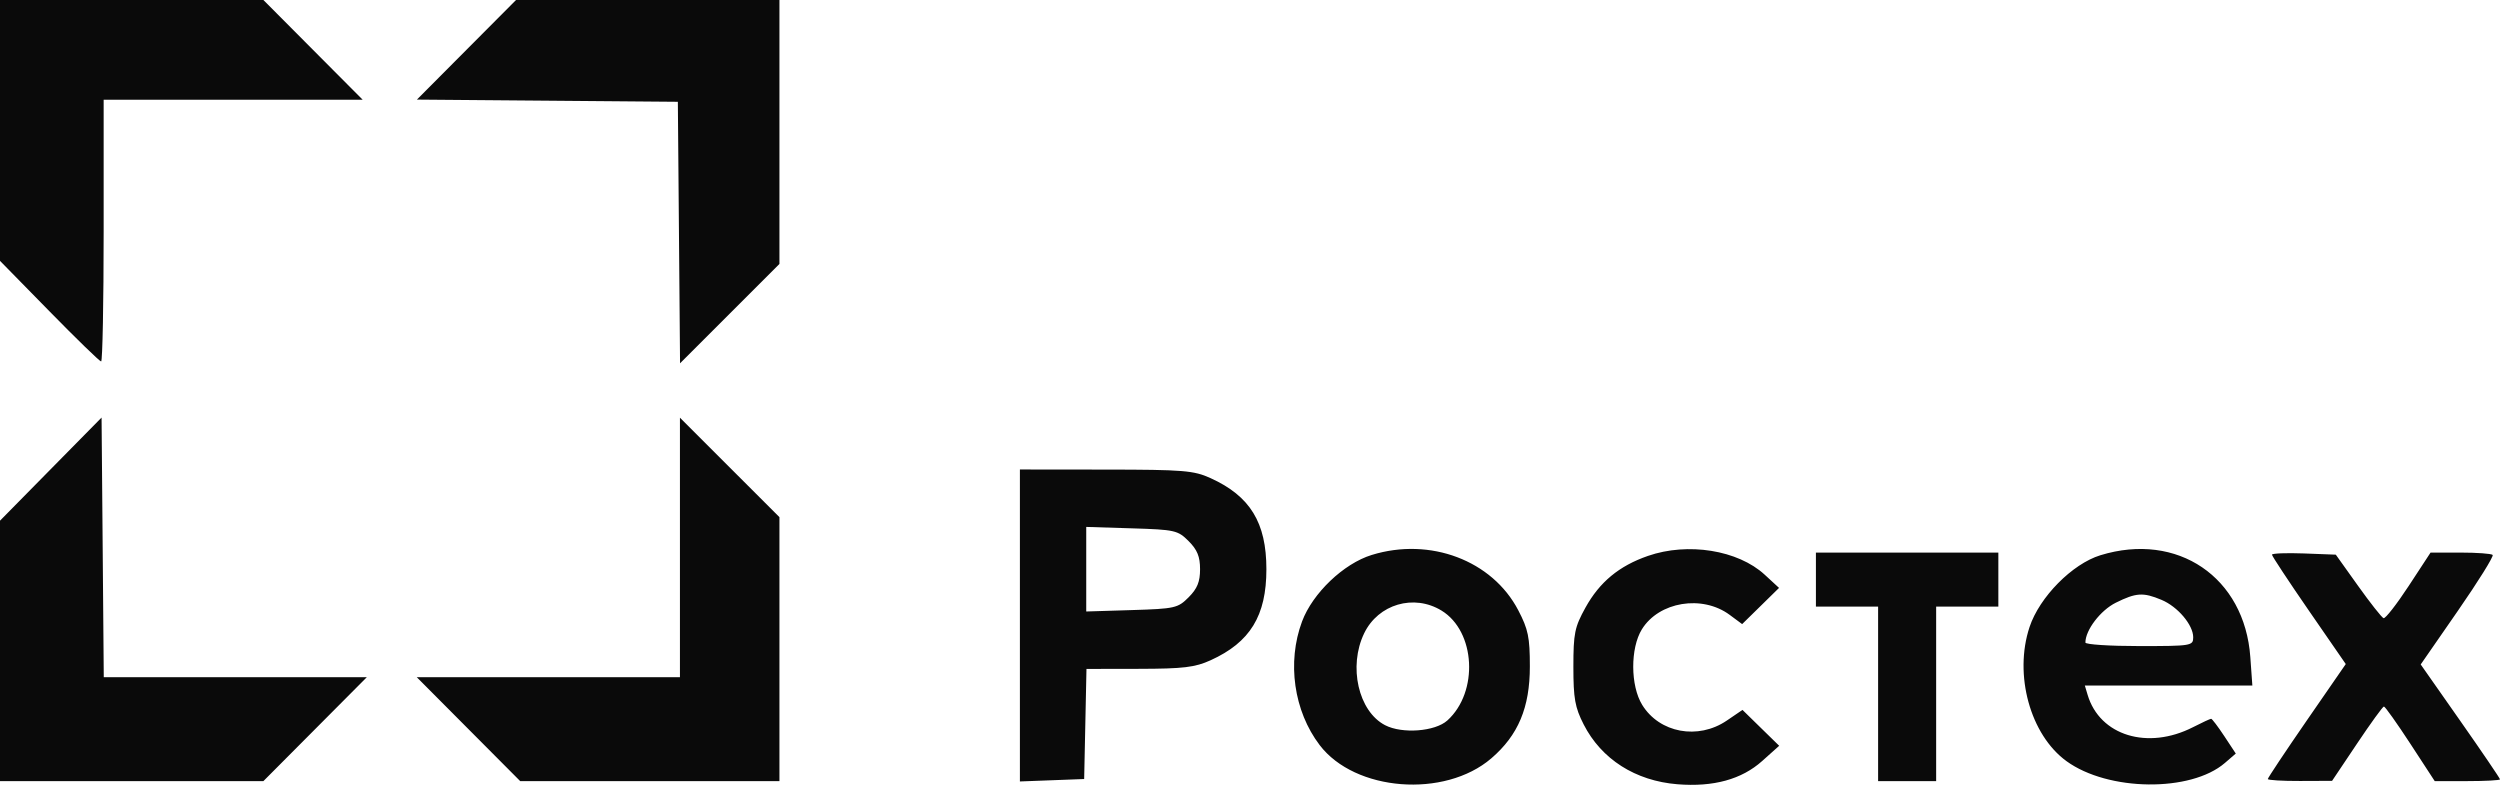 <?xml version="1.0" encoding="UTF-8"?> <svg xmlns="http://www.w3.org/2000/svg" width="156" height="49" viewBox="0 0 156 49" fill="none"> <g clip-path="url(#clip0_1745_319)"> <path fill-rule="evenodd" clip-rule="evenodd" d="M0 8.138V16.277L3.077 19.416C4.769 21.143 6.224 22.556 6.311 22.556C6.397 22.556 6.468 18.881 6.468 14.389V6.222H14.548H22.629L19.532 3.111L16.436 0H8.218H0V8.138ZM29.108 3.107L26.015 6.215L34.157 6.283L42.298 6.352L42.367 14.511L42.435 22.67L45.536 19.57L48.637 16.471V8.236V0H40.419H32.201L29.108 3.107ZM3.169 29.273L0 32.491V40.616V48.741H8.218H16.436L19.662 45.5L22.888 42.259H14.681H6.475L6.407 34.157L6.338 26.056L3.169 29.273ZM42.428 34.162V42.259H34.218H26.008L29.234 45.5L32.46 48.741H40.548H48.637V40.505V32.27L45.532 29.167L42.428 26.064V34.162ZM63.642 39.029V48.763L65.647 48.687L67.652 48.611L67.724 45.176L67.796 41.741L71.087 41.735C73.839 41.73 74.569 41.643 75.542 41.2C78.009 40.08 79.023 38.425 79.023 35.519C79.023 32.612 78.009 30.957 75.542 29.837C74.492 29.359 73.853 29.307 69.01 29.302L63.642 29.296V39.029ZM74.173 33.769C74.711 34.308 74.884 34.733 74.884 35.519C74.884 36.304 74.711 36.729 74.173 37.269C73.498 37.946 73.321 37.986 70.622 38.069L67.781 38.157V35.519V32.88L70.622 32.968C73.321 33.051 73.498 33.091 74.173 33.769ZM85.596 34.629C83.838 35.171 81.907 37.015 81.248 38.78C80.298 41.326 80.732 44.371 82.348 46.494C84.55 49.388 90.142 49.821 93.054 47.324C94.737 45.88 95.463 44.152 95.463 41.59C95.463 39.769 95.36 39.269 94.74 38.081C93.119 34.971 89.236 33.505 85.596 34.629ZM102.834 34.688C101.032 35.312 99.815 36.32 98.932 37.916C98.257 39.137 98.179 39.519 98.179 41.611C98.179 43.584 98.278 44.139 98.82 45.203C99.927 47.373 102.048 48.727 104.674 48.938C106.916 49.118 108.679 48.634 109.962 47.485L111.021 46.537L109.876 45.418L108.731 44.298L107.752 44.964C105.958 46.184 103.554 45.738 102.473 43.985C101.736 42.791 101.726 40.449 102.452 39.271C103.518 37.543 106.219 37.098 107.934 38.369L108.71 38.944L109.861 37.815L111.012 36.685L110.115 35.859C108.45 34.326 105.328 33.824 102.834 34.688ZM131.065 34.647C129.306 35.188 127.263 37.258 126.644 39.126C125.656 42.108 126.687 45.853 128.949 47.496C131.549 49.385 136.703 49.444 138.831 47.61L139.513 47.022L138.797 45.937C138.403 45.34 138.033 44.852 137.975 44.852C137.917 44.852 137.409 45.087 136.846 45.375C134.019 46.821 131.026 45.904 130.268 43.361L130.094 42.778H135.321H140.547L140.42 41.001C140.064 36.015 135.872 33.168 131.065 34.647ZM113.313 36.167V37.852H115.254H117.194V43.296V48.741H119.005H120.816V43.296V37.852H122.756H124.697V36.167V34.481H119.005H113.313V36.167ZM141.771 34.613C141.771 34.697 142.807 36.267 144.073 38.102L146.376 41.437L143.944 44.958C142.607 46.896 141.512 48.539 141.512 48.611C141.512 48.682 142.415 48.737 143.517 48.733L145.522 48.725L147.075 46.407C147.928 45.133 148.685 44.088 148.756 44.086C148.827 44.084 149.57 45.13 150.407 46.412L151.927 48.741H153.964C155.084 48.741 156 48.691 156 48.631C156 48.57 154.887 46.932 153.526 44.991L151.052 41.462L153.369 38.118C154.644 36.278 155.622 34.707 155.542 34.627C155.462 34.547 154.557 34.481 153.532 34.481H151.667L150.303 36.564C149.552 37.71 148.846 38.614 148.734 38.574C148.621 38.533 147.905 37.625 147.142 36.556L145.754 34.611L143.762 34.535C142.667 34.494 141.771 34.529 141.771 34.613ZM134.88 37.432C135.89 37.854 136.856 38.996 136.856 39.767C136.856 40.297 136.744 40.315 133.493 40.315C131.643 40.315 130.129 40.216 130.129 40.095C130.129 39.316 131.07 38.084 132.027 37.609C133.296 36.979 133.735 36.952 134.88 37.432ZM89.953 38.101C92.077 39.399 92.278 43.177 90.318 44.955C89.553 45.649 87.498 45.806 86.43 45.252C84.763 44.388 84.125 41.586 85.124 39.517C86.003 37.698 88.227 37.046 89.953 38.101Z" fill="#0A0A0A"></path> </g> <defs> <clipPath id="clip0_1745_319"> <rect width="156" height="49" fill="white"></rect> </clipPath> </defs> </svg> 